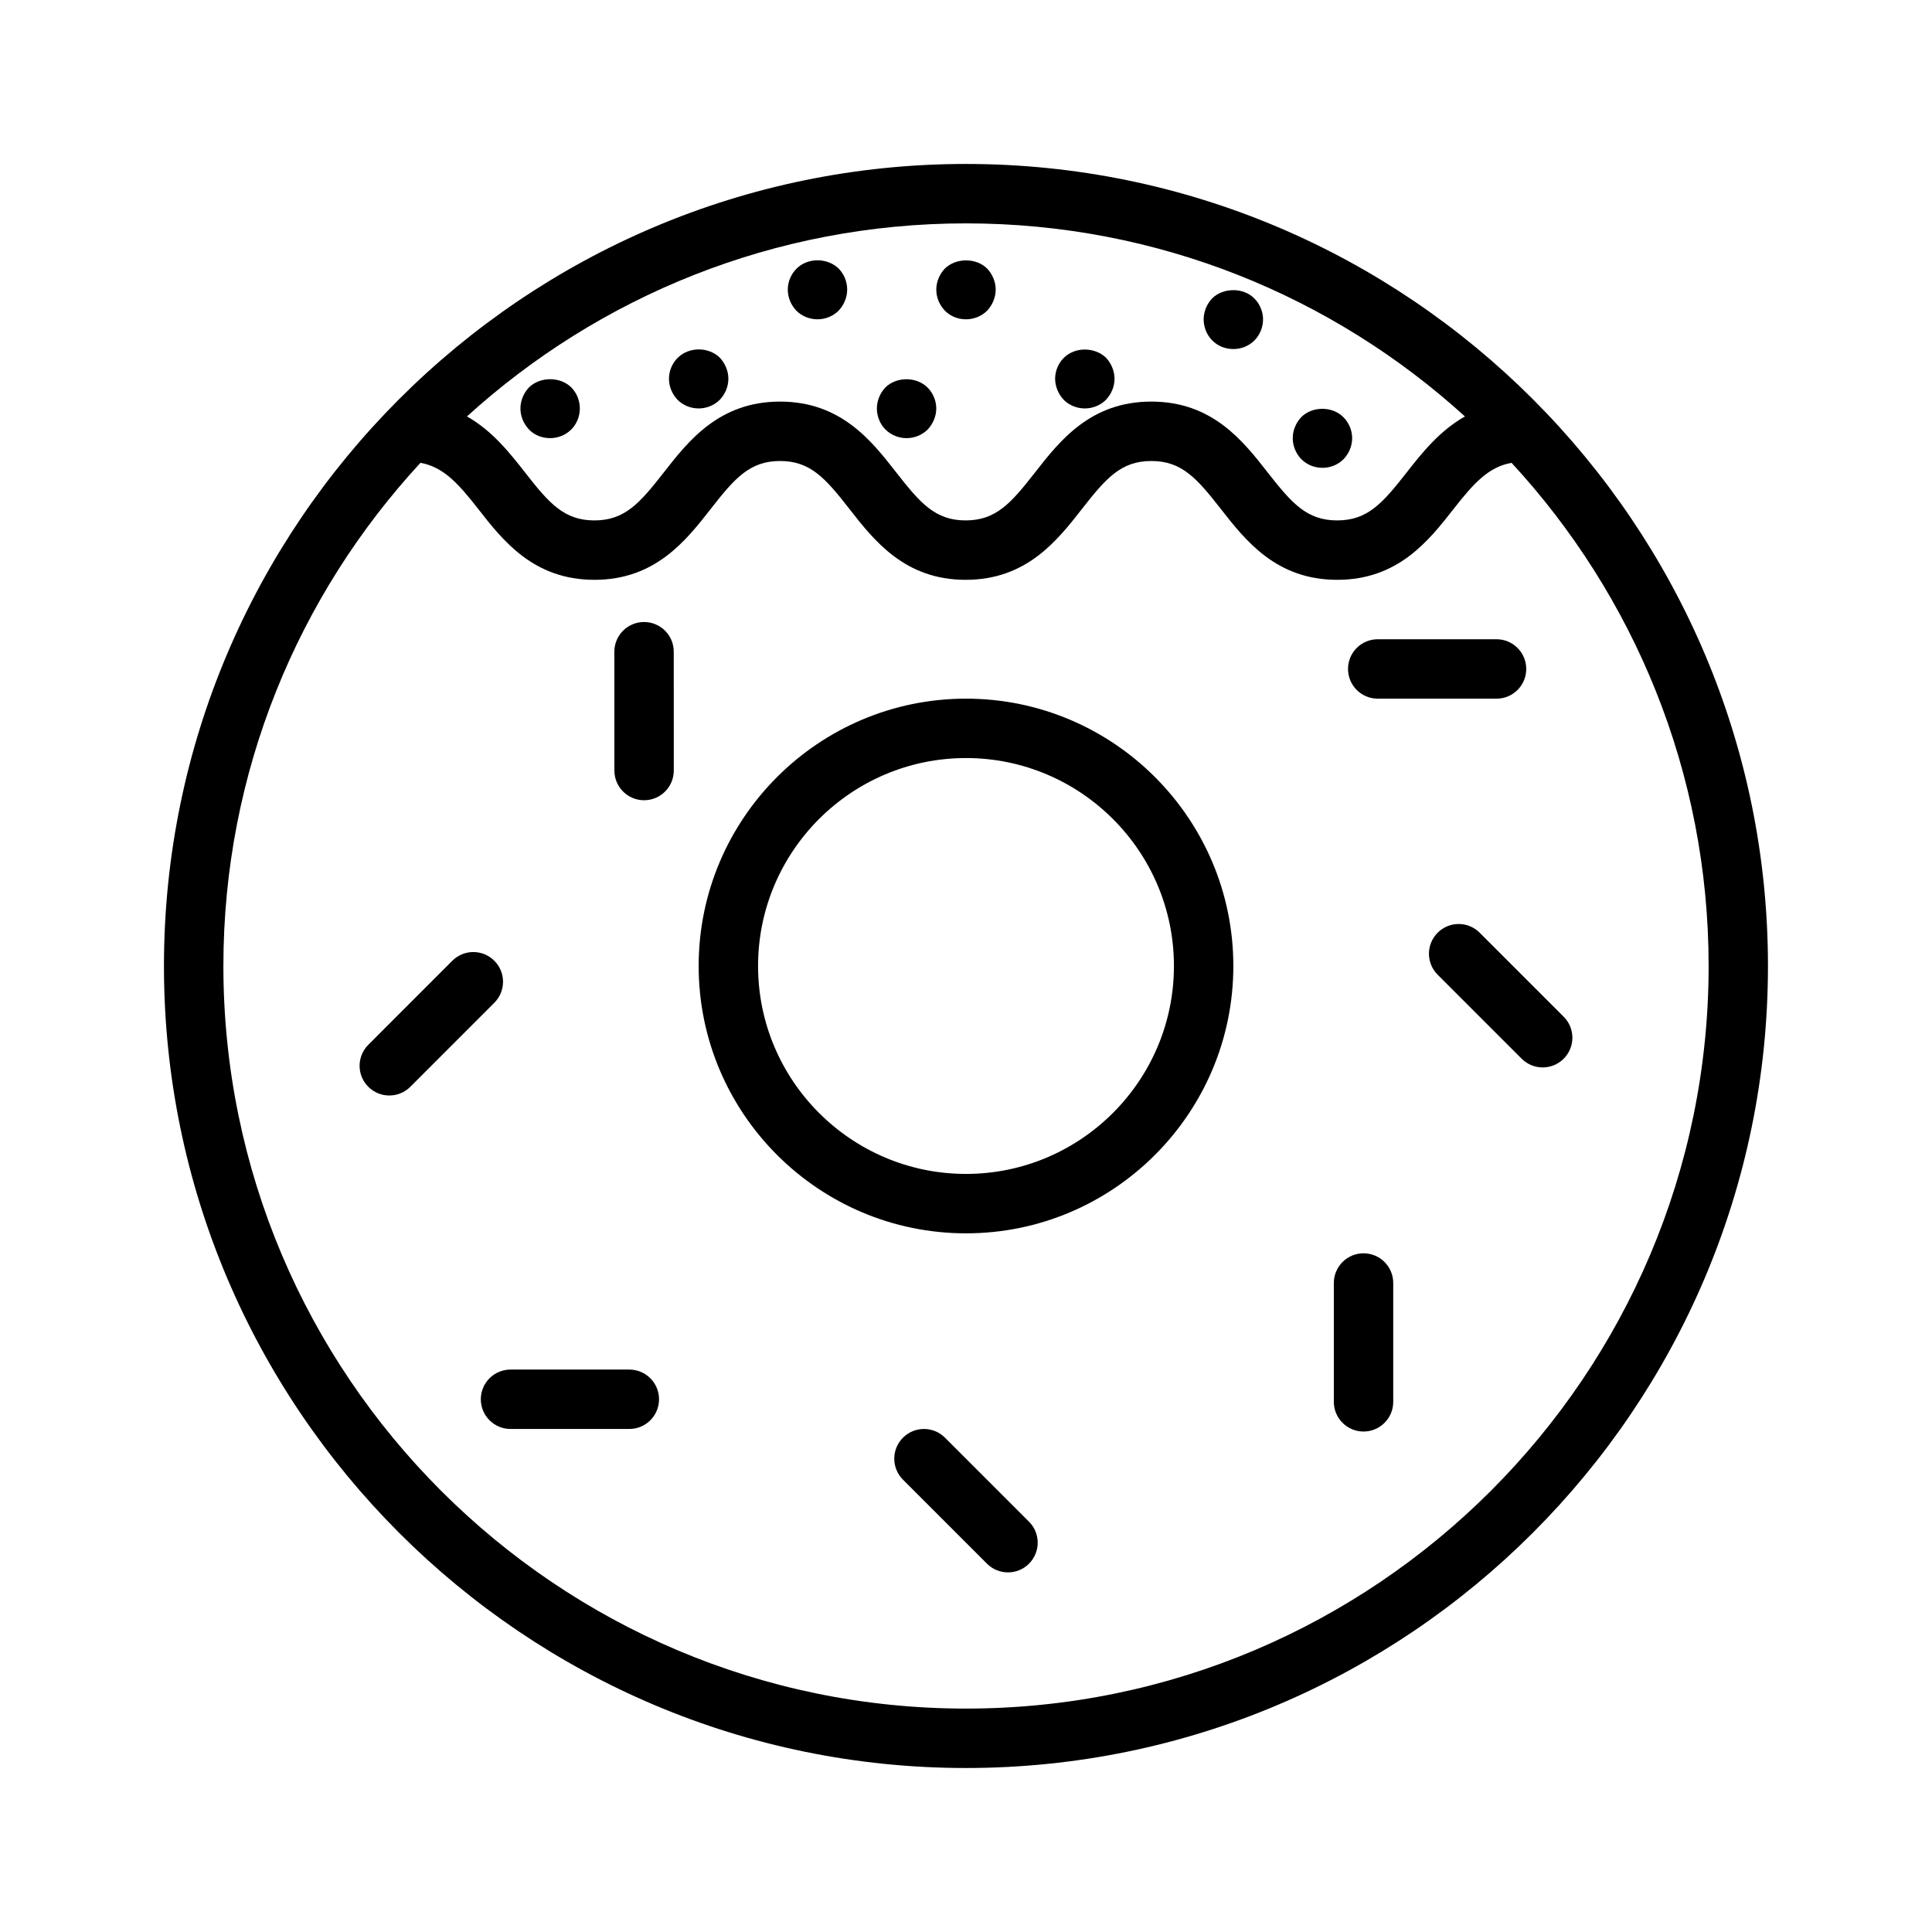 <?xml version="1.0" encoding="UTF-8"?>
<!-- Uploaded to: ICON Repo, www.iconrepo.com, Generator: ICON Repo Mixer Tools -->
<svg fill="#000000" width="800px" height="800px" version="1.1" viewBox="144 144 512 512" xmlns="http://www.w3.org/2000/svg">
 <g>
  <path d="m400 187.45c-117.2 0-212.55 95.348-212.55 212.55s95.348 212.54 212.54 212.54c117.2 0 212.54-95.348 212.54-212.54 0.004-117.2-95.344-212.55-212.54-212.55zm132.23 66.914c-6.738 3.793-11.406 9.684-15.438 14.832-6.356 8.121-10.344 12.719-18.43 12.719-8.078 0-12.066-4.598-18.422-12.723-6.539-8.359-14.672-18.766-30.824-18.766-16.145 0-24.277 10.406-30.812 18.766-6.344 8.125-10.328 12.723-18.406 12.723-8.055 0-12.035-4.59-18.383-12.715-6.523-8.367-14.656-18.773-30.793-18.773-16.137 0-24.27 10.406-30.805 18.766-6.344 8.125-10.324 12.723-18.395 12.723-8.07 0-12.043-4.598-18.391-12.723-4.023-5.141-8.668-11.035-15.383-14.832 34.969-31.77 81.383-51.164 132.25-51.164 50.859 0 97.273 19.387 132.23 51.168zm-132.23 342.43c-108.52 0-196.8-88.285-196.8-196.8 0-51.406 19.828-98.25 52.223-133.34 6.031 1.109 9.879 5.273 15.312 12.234 6.531 8.363 14.656 18.773 30.793 18.773 16.137 0 24.27-10.406 30.805-18.766 6.344-8.129 10.336-12.723 18.395-12.723 8.062 0 12.043 4.598 18.391 12.723 6.523 8.355 14.656 18.766 30.785 18.766 16.145 0 24.277-10.406 30.812-18.766 6.352-8.129 10.336-12.723 18.406-12.723 8.078 0 12.066 4.598 18.422 12.723 6.539 8.355 14.672 18.766 30.824 18.766 16.152 0 24.293-10.406 30.836-18.766 5.457-6.977 9.312-11.148 15.375-12.242 32.383 35.082 52.223 81.93 52.223 133.34 0 108.52-88.285 196.8-196.8 196.8z"/>
  <path d="m400 329.15c-39.07 0-70.848 31.789-70.848 70.848 0 39.062 31.781 70.848 70.848 70.848 39.07 0 70.848-31.789 70.848-70.848s-31.781-70.848-70.848-70.848zm0 125.95c-30.379 0-55.105-24.719-55.105-55.105 0-30.387 24.727-55.105 55.105-55.105s55.105 24.719 55.105 55.105c-0.004 30.387-24.73 55.105-55.105 55.105z"/>
  <path d="m394.43 525c-3.078-3.078-8.055-3.078-11.133 0s-3.078 8.055 0 11.133l22.262 22.262c1.535 1.535 3.551 2.305 5.566 2.305s4.031-0.77 5.566-2.305c3.078-3.078 3.078-8.055 0-11.133z"/>
  <path d="m558.39 413.44-22.262-22.262c-3.078-3.078-8.055-3.078-11.133 0s-3.078 8.055 0 11.133l22.262 22.262c1.535 1.535 3.551 2.305 5.566 2.305s4.031-0.77 5.566-2.305c3.078-3.082 3.078-8.055 0-11.133z"/>
  <path d="m509.11 329.15h31.488c4.352 0 7.871-3.527 7.871-7.871s-3.519-7.871-7.871-7.871h-31.488c-4.352 0-7.871 3.527-7.871 7.871 0 4.348 3.523 7.871 7.871 7.871z"/>
  <path d="m505.35 476.14c-4.352 0-7.871 3.527-7.871 7.871v31.488c0 4.344 3.519 7.871 7.871 7.871 4.352 0 7.871-3.527 7.871-7.871v-31.488c0-4.344-3.519-7.871-7.871-7.871z"/>
  <path d="m314.68 308.84c-4.352 0-7.871 3.527-7.871 7.871l0.008 31.488c0 4.352 3.527 7.871 7.871 7.871 4.352 0 7.871-3.527 7.871-7.871l-0.008-31.488c0.004-4.352-3.523-7.871-7.871-7.871z"/>
  <path d="m400 228.62c2.047 0 4.094-0.789 5.59-2.281 1.414-1.496 2.281-3.543 2.281-5.59s-0.867-4.094-2.281-5.59c-2.992-2.914-8.266-2.832-11.18 0-1.426 1.496-2.285 3.543-2.285 5.59 0 2.125 0.859 4.094 2.281 5.59 1.492 1.492 3.457 2.281 5.594 2.281z"/>
  <path d="m384.25 260.11c2.047 0 4.094-0.789 5.59-2.281 1.418-1.496 2.281-3.543 2.281-5.59 0-2.047-0.867-4.094-2.281-5.512-2.992-2.992-8.266-2.914-11.18-0.078-1.422 1.496-2.281 3.543-2.281 5.59 0 2.125 0.859 4.172 2.281 5.59 1.488 1.492 3.543 2.281 5.59 2.281z"/>
  <path d="m360.64 228.62c2.047 0 4.094-0.789 5.59-2.281 1.418-1.496 2.285-3.543 2.285-5.59s-0.797-4.094-2.281-5.59c-2.992-2.914-8.266-2.914-11.18 0.078-1.426 1.418-2.285 3.465-2.285 5.512 0 2.125 0.859 4.094 2.281 5.59 1.488 1.492 3.543 2.281 5.59 2.281z"/>
  <path d="m329.15 252.24c2.047 0 4.094-0.789 5.59-2.281 1.418-1.5 2.285-3.469 2.285-5.594 0-2.047-0.867-4.094-2.281-5.59-2.992-2.914-8.188-2.914-11.18 0.078-1.426 1.418-2.281 3.465-2.281 5.512 0 2.125 0.859 4.094 2.281 5.59 1.488 1.496 3.543 2.285 5.586 2.285z"/>
  <path d="m289.79 260.11c2.047 0 4.094-0.789 5.59-2.281 1.488-1.496 2.281-3.543 2.281-5.59 0-2.047-0.797-4.094-2.281-5.59-2.992-2.914-8.266-2.832-11.18 0-1.422 1.496-2.281 3.543-2.281 5.59 0 2.125 0.859 4.094 2.281 5.59 1.418 1.492 3.457 2.281 5.59 2.281z"/>
  <path d="m431.49 252.24c2.047 0 4.094-0.789 5.59-2.281 1.414-1.5 2.281-3.469 2.281-5.594 0-2.047-0.867-4.094-2.281-5.59-2.992-2.832-8.188-2.914-11.18 0.078-1.426 1.418-2.281 3.465-2.281 5.512 0 2.047 0.859 4.094 2.281 5.59 1.488 1.496 3.543 2.285 5.59 2.285z"/>
  <path d="m470.85 236.5c2.125 0 4.094-0.789 5.59-2.281 1.414-1.418 2.281-3.465 2.281-5.59 0-2.047-0.867-4.094-2.281-5.512-2.914-2.992-8.266-2.914-11.18-0.078-1.426 1.496-2.281 3.543-2.281 5.59 0 2.125 0.859 4.172 2.281 5.59 1.488 1.496 3.457 2.281 5.59 2.281z"/>
  <path d="m494.46 267.98c2.047 0 4.094-0.789 5.59-2.281 1.418-1.496 2.285-3.465 2.285-5.59 0-2.047-0.867-4.094-2.281-5.512-2.914-2.992-8.266-2.992-11.18-0.078-1.426 1.496-2.285 3.543-2.285 5.59 0 2.125 0.859 4.094 2.281 5.59 1.492 1.496 3.547 2.281 5.59 2.281z"/>
  <path d="m275 398.61c-3.078-3.078-8.055-3.078-11.133 0l-22.262 22.27c-3.078 3.078-3.078 8.062 0 11.133 1.535 1.535 3.551 2.305 5.566 2.305s4.031-0.77 5.566-2.305l22.262-22.27c3.078-3.07 3.078-8.062 0-11.133z"/>
  <path d="m310.78 506.95h-31.488c-4.352 0-7.871 3.527-7.871 7.871s3.527 7.871 7.871 7.871h31.488c4.352 0 7.871-3.527 7.871-7.871 0-4.348-3.527-7.871-7.871-7.871z"/>
 </g>
</svg>